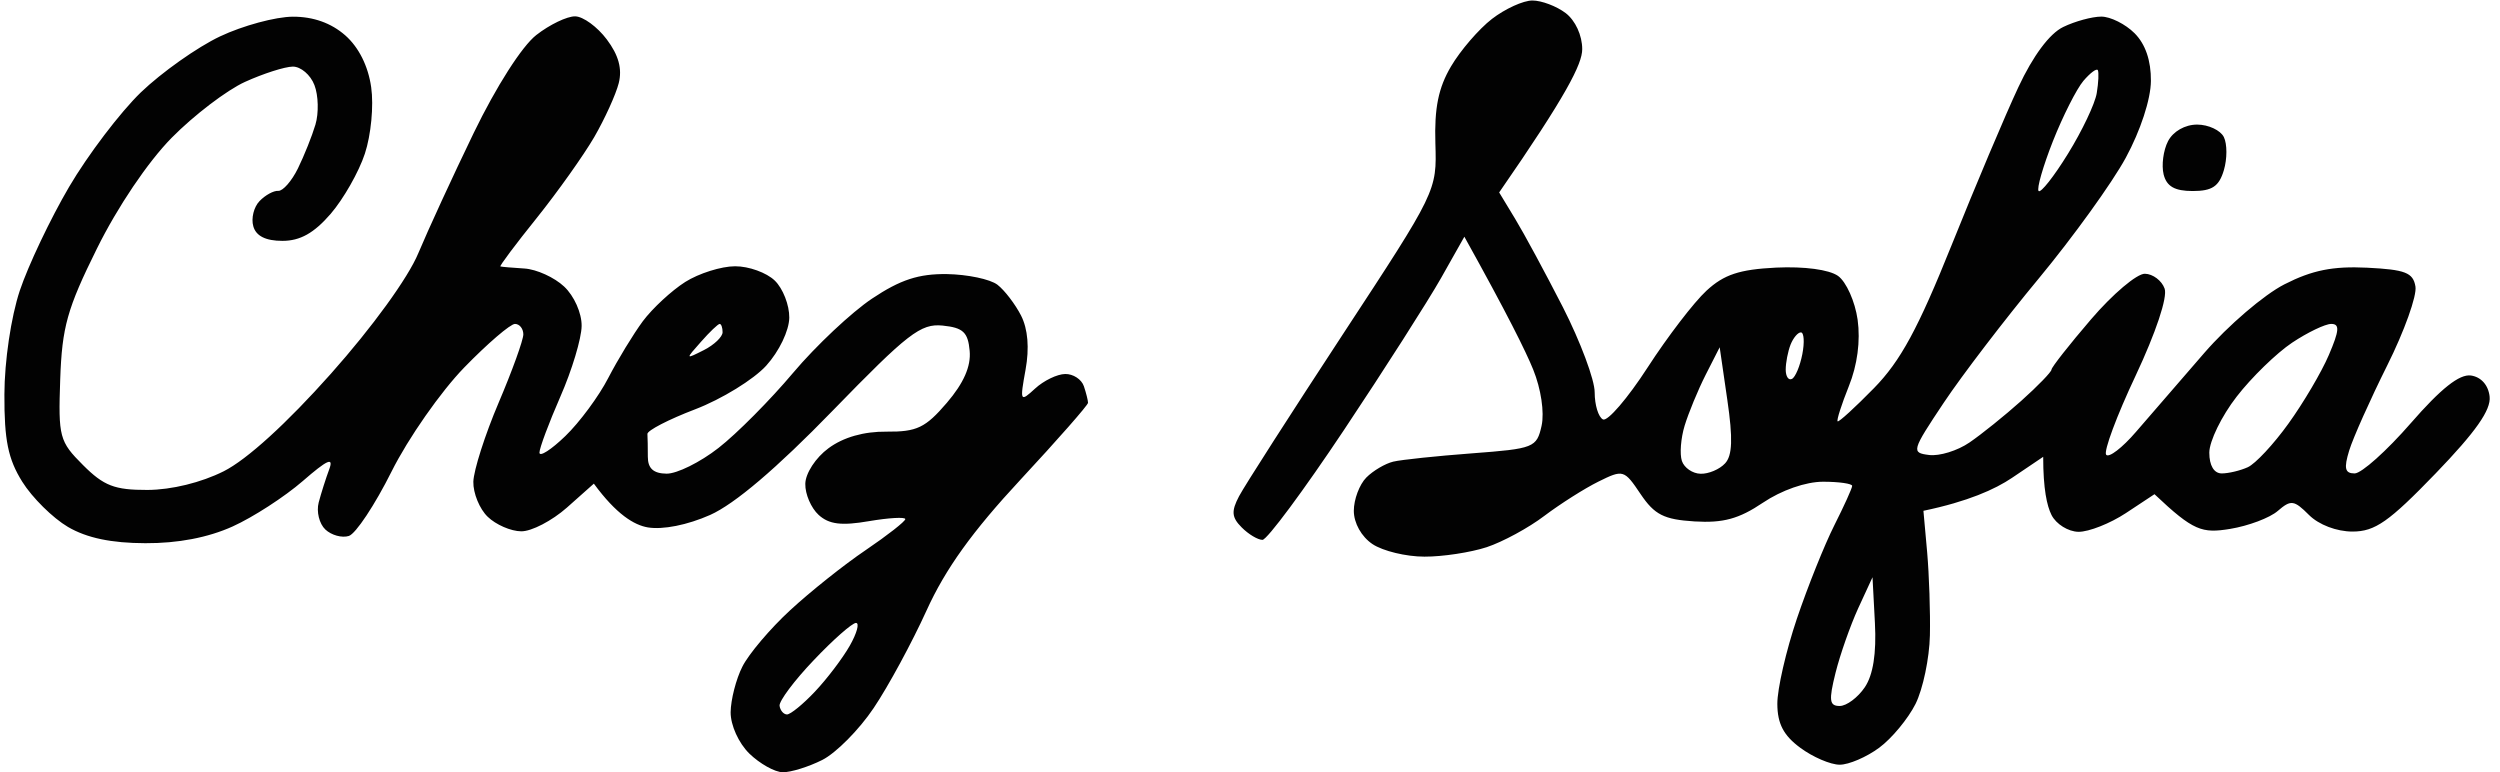 <svg version="1.2" baseProfile="tiny-ps" xmlns="http://www.w3.org/2000/svg" viewBox="0 0 301 93"><style>tspan { white-space:pre } .shp0 { opacity: 0.996;fill: #010101 }</style><path id="Path 0" fill-rule="evenodd" class="shp0" d="M184.5.06c1.1 0 2.9.68 4 1.51 1.17.89 2 2.69 2 4.35 0 1.77-1.88 5.53-10 17.25l1.92 3.17c1.06 1.74 3.65 6.54 5.76 10.66 2.1 4.13 3.83 8.74 3.82 10.25 0 1.51.45 2.98 1 3.25s2.97-2.54 5.37-6.25 5.59-7.87 7.09-9.25c2.11-1.95 3.97-2.56 8.38-2.78 3.41-.16 6.38.24 7.46 1 .99.71 2.05 3.08 2.36 5.28.35 2.55-.03 5.45-1.06 8-.88 2.2-1.49 4.1-1.35 4.23.14.12 2.11-1.68 4.38-4 3.2-3.27 5.31-7.17 9.35-17.23 2.87-7.15 6.48-15.7 8.03-19 1.77-3.79 3.76-6.46 5.4-7.25C249.83 2.56 251.9 2 253 2c1.1 0 2.9.9 4 2 1.31 1.31 1.99 3.3 1.97 5.75-.02 2.22-1.26 5.99-3.03 9.25-1.64 3.02-6.35 9.55-10.45 14.5-4.11 4.95-9.27 11.7-11.47 15-3.86 5.79-3.92 6.01-1.76 6.28 1.23.16 3.42-.51 4.86-1.5 1.44-.98 4.25-3.24 6.25-5.03S247 44.77 247 44.5s2.14-3 4.75-6.04c2.61-3.05 5.54-5.53 6.5-5.5.96.02 2.03.83 2.37 1.79.37 1.04-1.06 5.31-3.5 10.5-2.27 4.81-3.86 9.09-3.54 9.5.32.41 1.94-.83 3.59-2.75 1.66-1.92 5.35-6.2 8.22-9.5 2.86-3.3 7.2-7.02 9.66-8.27 3.34-1.7 5.82-2.2 9.94-2 4.6.23 5.55.59 5.83 2.27.19 1.1-1.34 5.38-3.4 9.5-2.06 4.13-4.12 8.74-4.58 10.25-.66 2.15-.51 2.75.66 2.75.82 0 3.86-2.72 6.75-6.04 3.65-4.19 5.86-5.94 7.25-5.75 1.23.18 2.1 1.16 2.25 2.54.18 1.61-1.68 4.25-6.5 9.25-5.63 5.83-7.29 6.99-10 7-1.92 0-4.07-.82-5.25-2-1.8-1.8-2.17-1.85-3.75-.49-.96.84-3.55 1.81-5.75 2.17-3.37.55-4.4.27-9.1-4.18l-3.45 2.28c-1.9 1.25-4.46 2.26-5.7 2.25-1.24-.02-2.7-.93-3.25-2.03-.55-1.1-1-3.12-1-7l-3.75 2.53c-2.06 1.39-5.31 2.85-10.67 3.97l.45 5c.24 2.75.39 7.25.33 10s-.84 6.46-1.73 8.25c-.9 1.79-2.87 4.17-4.38 5.28-1.51 1.12-3.65 2.04-4.75 2.04s-3.24-.92-4.75-2.04c-2.01-1.48-2.75-2.9-2.76-5.28-.01-1.79 1.05-6.4 2.35-10.25 1.3-3.85 3.33-8.91 4.51-11.25 1.18-2.34 2.15-4.48 2.15-4.75 0-.27-1.57-.5-3.5-.5-2.09 0-5.01 1.02-7.25 2.53-2.88 1.94-4.79 2.46-8.22 2.25-3.69-.23-4.82-.8-6.5-3.29-1.98-2.95-2.1-2.98-5.09-1.5-1.68.83-4.6 2.69-6.5 4.12-1.89 1.44-5.01 3.13-6.94 3.77-1.93.63-5.3 1.15-7.5 1.14-2.2 0-5.01-.68-6.25-1.51-1.33-.89-2.25-2.53-2.25-4.01 0-1.37.68-3.17 1.5-4 .82-.83 2.29-1.69 3.25-1.92.96-.23 5.24-.68 9.5-1 7.45-.56 7.77-.69 8.36-3.33.35-1.6-.07-4.43-1.01-6.75-.89-2.2-3.12-6.7-8.29-16l-2.82 5c-1.56 2.75-6.8 10.96-11.66 18.25C156.97 59.04 152.55 65 152 65c-.55 0-1.68-.67-2.5-1.5-1.21-1.21-1.27-1.94-.32-3.75.65-1.24 6.28-10.01 12.5-19.5 11.31-17.24 11.32-17.25 11.14-23-.13-4.24.36-6.67 1.88-9.25 1.13-1.92 3.35-4.5 4.93-5.72 1.58-1.22 3.77-2.22 4.87-2.22zM247.17 17c-1.19 3.02-1.97 5.73-1.72 6 .25.27 1.85-1.75 3.54-4.5 1.7-2.75 3.26-6.03 3.46-7.3.21-1.26.26-2.5.13-2.75-.14-.26-.92.33-1.74 1.29-.82.97-2.47 4.23-3.67 7.26zm22.12 30.76c-1.81 2.33-3.29 5.37-3.29 6.74 0 1.56.57 2.5 1.5 2.5.82 0 2.24-.34 3.14-.75.91-.41 3.11-2.77 4.89-5.25 1.79-2.48 3.98-6.19 4.86-8.25 1.27-2.96 1.33-3.75.29-3.75-.72 0-2.85 1.02-4.71 2.26-1.87 1.25-4.88 4.17-6.68 6.5zM215 44.5c0 .83.34 1.33.75 1.12.41-.2.97-1.54 1.25-2.98.28-1.43.2-2.61-.17-2.62-.36-.01-.92.65-1.25 1.48-.32.83-.58 2.17-.58 3zm-9.65.65c-.93 1.84-2.06 4.59-2.52 6.1-.46 1.51-.61 3.42-.33 4.25.28.83 1.29 1.52 2.25 1.54.96.03 2.29-.53 2.95-1.25.88-.94.95-2.98.27-7.64l-.92-6.34-1.7 3.34zm18.37 28.1c-.94 2.06-2.17 5.55-2.72 7.75-.83 3.33-.75 4 .5 4 .82 0 2.18-1.01 3.02-2.25 1.01-1.5 1.41-4.08 1.22-7.75l-.29-5.5-1.73 3.75zM35.25 2.01c2.47-.01 4.62.76 6.31 2.24 1.63 1.43 2.77 3.7 3.13 6.25.32 2.24-.02 5.76-.76 8-.72 2.2-2.58 5.46-4.12 7.25C37.8 28.07 36.14 29 34 29c-2 0-3.17-.58-3.5-1.75-.28-.96.06-2.33.75-3.04.69-.72 1.7-1.27 2.25-1.23.55.04 1.62-1.17 2.37-2.7.75-1.53 1.7-3.9 2.11-5.28.41-1.37.36-3.51-.12-4.75-.47-1.24-1.65-2.24-2.61-2.23-.96.01-3.55.84-5.75 1.84s-6.17 4.03-8.83 6.73c-2.88 2.93-6.51 8.31-9 13.34-3.59 7.25-4.2 9.45-4.42 15.75-.24 6.95-.1 7.47 2.75 10.32 2.5 2.5 3.8 3 7.75 2.99 2.9-.01 6.48-.89 9.19-2.25 2.8-1.41 7.58-5.76 12.9-11.74 5.01-5.63 9.29-11.54 10.52-14.5 1.15-2.75 4.15-9.27 6.68-14.5 2.71-5.59 5.81-10.44 7.53-11.78 1.61-1.26 3.72-2.27 4.68-2.25.96.01 2.68 1.27 3.81 2.78 1.42 1.89 1.87 3.53 1.44 5.25-.35 1.38-1.68 4.3-2.95 6.5-1.28 2.2-4.4 6.59-6.93 9.75-2.54 3.16-4.51 5.79-4.37 5.83.14.05 1.44.16 2.89.25 1.46.09 3.61 1.07 4.78 2.17 1.21 1.13 2.13 3.2 2.11 4.75-.02 1.51-1.17 5.34-2.56 8.5-1.38 3.16-2.52 6.2-2.52 6.75.01.55 1.41-.35 3.12-2 1.71-1.65 4.04-4.8 5.17-7 1.14-2.2 3.01-5.27 4.16-6.83 1.16-1.55 3.45-3.67 5.1-4.72 1.65-1.04 4.35-1.89 6-1.89 1.65-.01 3.8.77 4.78 1.72.98.94 1.77 2.96 1.75 4.47-.02 1.56-1.22 4.06-2.78 5.78-1.51 1.66-5.36 4.03-8.55 5.25-3.2 1.22-5.78 2.56-5.75 2.97.03.41.05 1.65.05 2.75 0 1.4.68 2.01 2.25 2.03 1.24.02 4.05-1.37 6.25-3.09 2.2-1.71 6.25-5.79 9-9.06 2.75-3.26 7.03-7.28 9.5-8.93 3.4-2.27 5.6-2.99 9-2.95 2.47.04 5.21.61 6.09 1.28.87.67 2.15 2.35 2.85 3.72.82 1.62 1.01 3.9.54 6.5-.7 3.87-.66 3.94 1.15 2.28 1.03-.95 2.66-1.74 3.62-1.75.96-.02 1.97.64 2.25 1.47s.5 1.73.5 2-3.66 4.44-8.13 9.25c-5.81 6.25-9.04 10.75-11.31 15.75-1.75 3.85-4.61 9.14-6.37 11.75-1.75 2.61-4.54 5.42-6.19 6.25-1.65.83-3.79 1.49-4.75 1.48-.96-.01-2.77-1.03-4.03-2.25-1.29-1.27-2.26-3.41-2.25-4.98.02-1.51.65-3.99 1.42-5.5.76-1.51 3.35-4.57 5.75-6.78 2.4-2.22 6.5-5.49 9.11-7.25 2.61-1.77 4.75-3.45 4.75-3.72s-1.98-.16-4.39.25c-3.31.57-4.79.38-6.04-.75-.91-.83-1.64-2.51-1.61-3.75.02-1.26 1.25-3.15 2.79-4.28 1.78-1.32 4.25-2.03 7-2 3.64.03 4.68-.47 7.25-3.47 2.03-2.37 2.92-4.39 2.75-6.25-.2-2.25-.79-2.8-3.25-3.05-2.65-.27-4.2.94-13.25 10.25C93.5 56.4 88.46 60.68 85.5 62c-2.73 1.21-5.68 1.8-7.5 1.5-1.65-.28-3.79-1.57-6.5-5.27l-3.25 2.89c-1.79 1.58-4.26 2.87-5.5 2.85-1.24-.01-3.05-.8-4.03-1.75-.98-.94-1.76-2.84-1.73-4.22.04-1.37 1.4-5.65 3.04-9.5 1.64-3.85 2.98-7.56 2.98-8.25C63 39.56 62.55 39 62 39s-3.3 2.36-6.11 5.25c-2.81 2.89-6.75 8.52-8.75 12.53-2 4-4.31 7.49-5.14 7.75-.83.26-2.1-.09-2.83-.78-.73-.69-1.09-2.15-.8-3.25.29-1.1.86-2.9 1.27-4 .56-1.51-.22-1.16-3.2 1.43-2.17 1.88-5.96 4.34-8.44 5.46-2.95 1.33-6.57 2.03-10.5 2.01-4.1-.01-7.05-.63-9.32-1.96-1.82-1.07-4.3-3.52-5.5-5.44C.97 55.26.51 52.99.53 47.5c.01-4.04.8-9.33 1.85-12.5 1.01-3.02 3.68-8.65 5.94-12.5 2.26-3.85 6.15-8.97 8.64-11.38 2.5-2.4 6.79-5.44 9.54-6.74 2.75-1.3 6.69-2.36 8.75-2.37zm49.5 40.14C85.99 41.52 87 40.55 87 40c0-.55-.16-1-.35-1-.2 0-1.21.97-2.25 2.15-1.89 2.13-1.89 2.13.35 1zm9.11 42.83c.08.56.48 1.03.89 1.04.41.01 1.93-1.22 3.37-2.75 1.44-1.52 3.33-4.01 4.19-5.52.86-1.51 1.2-2.75.75-2.75-.45 0-2.74 2.01-5.08 4.48-2.35 2.46-4.2 4.94-4.12 5.5zM264.53 15c1.36 0 2.81.68 3.22 1.5.41.83.41 2.63 0 4-.58 1.95-1.42 2.5-3.75 2.5-2.17 0-3.14-.56-3.5-2-.27-1.1-.04-2.9.53-4 .61-1.18 2.04-2 3.5-2z"/></svg>